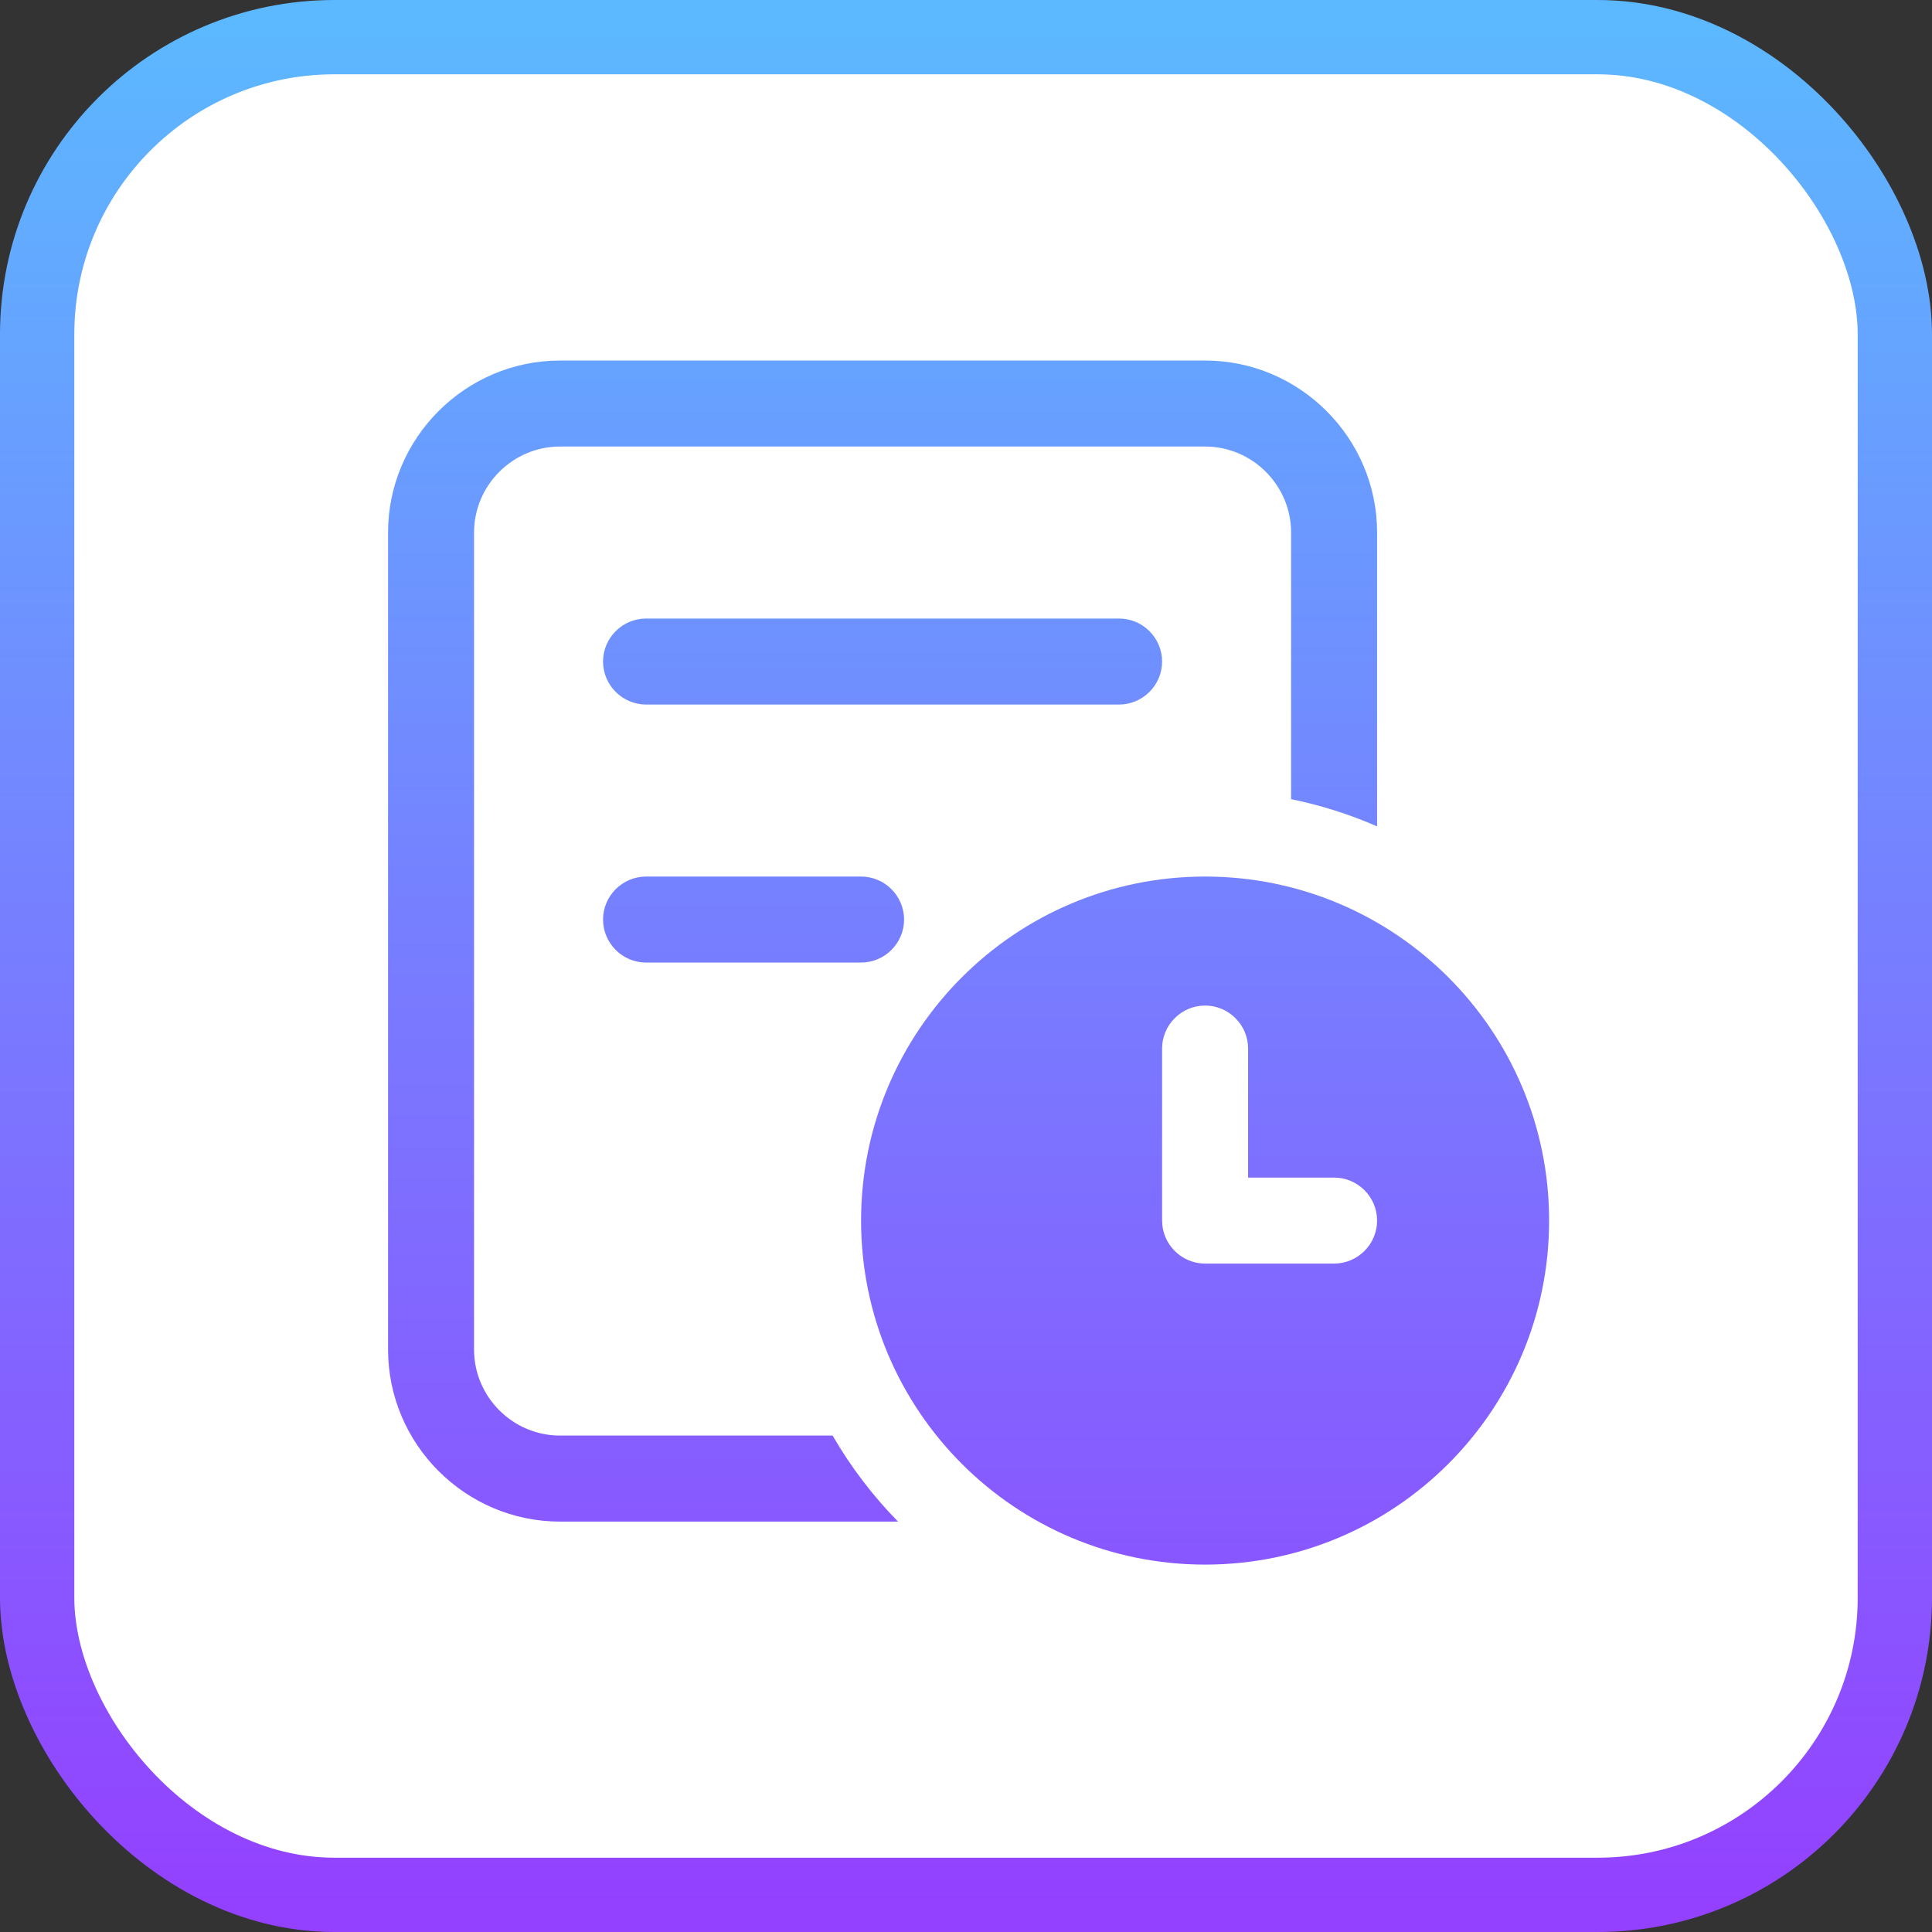 <?xml version="1.0" encoding="UTF-8"?>
<svg width="78px" height="78px" viewBox="0 0 78 78" version="1.1" xmlns="http://www.w3.org/2000/svg" xmlns:xlink="http://www.w3.org/1999/xlink">
    <rect x="0" y="0" width="78" height="78" fill="#333333" stroke="none"/>
    <title>history-records</title>
    <defs>
        <linearGradient x1="50%" y1="0%" x2="50%" y2="100%" id="linearGradient-1">
            <stop stop-color="#5CB8FF" offset="0%"></stop>
            <stop stop-color="#9341FF" offset="100%"></stop>
        </linearGradient>
        <linearGradient x1="50%" y1="-171.319%" x2="50%" y2="374.431%" id="linearGradient-2">
            <stop stop-color="#5CB8FF" offset="0%"></stop>
            <stop stop-color="#9341FF" offset="100%"></stop>
        </linearGradient>
        <linearGradient x1="50%" y1="-122.023%" x2="50%" y2="148.874%" id="linearGradient-3">
            <stop stop-color="#5CB8FF" offset="0%"></stop>
            <stop stop-color="#9341FF" offset="100%"></stop>
        </linearGradient>
        <linearGradient x1="50%" y1="-29.316%" x2="50%" y2="132.45%" id="linearGradient-4">
            <stop stop-color="#5CB8FF" offset="0%"></stop>
            <stop stop-color="#9341FF" offset="100%"></stop>
        </linearGradient>
    </defs>
    <g id="页面-1" stroke="none" stroke-width="1" fill="none" fill-rule="evenodd">
        <g id="AnyGo产品页6" transform="translate(-657, -6208)">
            <g id="编组-38" transform="translate(657, 6208)">
                <rect id="矩形" stroke="url(#linearGradient-1)" stroke-width="3" fill="#FFFFFF" x="1.5" y="1.5" width="75" height="75" rx="12"></rect>
                <g id="历史记录-fill" transform="translate(14, 14)">
                    <rect id="矩形" fill-opacity="0" fill="#D8D8D8" x="0" y="0" width="50" height="50"></rect>
                    <path d="M31.181,14.444 L12.083,14.444 C11.128,14.444 10.347,13.663 10.347,12.708 C10.347,11.753 11.128,10.972 12.083,10.972 L31.181,10.972 C32.135,10.972 32.917,11.753 32.917,12.708 C32.917,13.663 32.135,14.444 31.181,14.444 Z M20.764,24.861 L12.083,24.861 C11.128,24.861 10.347,24.08 10.347,23.125 C10.347,22.17 11.128,21.389 12.083,21.389 L20.764,21.389 C21.719,21.389 22.5,22.17 22.5,23.125 C22.5,24.08 21.719,24.861 20.764,24.861 Z" id="形状" fill="url(#linearGradient-2)" fill-rule="nonzero"></path>
                    <path d="M34.653,21.389 C26.982,21.389 20.764,27.607 20.764,35.278 C20.764,42.948 26.982,49.167 34.653,49.167 C42.323,49.167 48.542,42.948 48.542,35.278 C48.542,27.607 42.323,21.389 34.653,21.389 Z M41.597,35.278 C41.597,36.233 40.816,37.014 39.861,37.014 L34.653,37.014 C33.698,37.014 32.917,36.233 32.917,35.278 L32.917,28.333 C32.917,27.378 33.698,26.597 34.653,26.597 C35.608,26.597 36.389,27.378 36.389,28.333 L36.389,33.542 L39.861,33.542 C40.816,33.542 41.597,34.323 41.597,35.278 Z" id="形状" fill="url(#linearGradient-3)" fill-rule="nonzero"></path>
                    <path d="M19.615,43.958 L8.611,43.958 C6.701,43.958 5.139,42.396 5.139,40.486 L5.139,7.5 C5.139,5.59 6.701,4.028 8.611,4.028 L34.653,4.028 C36.562,4.028 38.125,5.59 38.125,7.5 L38.125,18.264 C39.318,18.507 40.482,18.875 41.597,19.363 L41.597,7.5 C41.597,3.681 38.472,0.556 34.653,0.556 L8.611,0.556 C4.792,0.556 1.667,3.681 1.667,7.5 L1.667,40.486 C1.667,44.306 4.792,47.431 8.611,47.431 L22.256,47.431 C21.238,46.392 20.348,45.226 19.615,43.958 Z" id="路径" fill="url(#linearGradient-4)" fill-rule="nonzero"></path>
                </g>
            </g>
        </g>
    </g>
</svg>